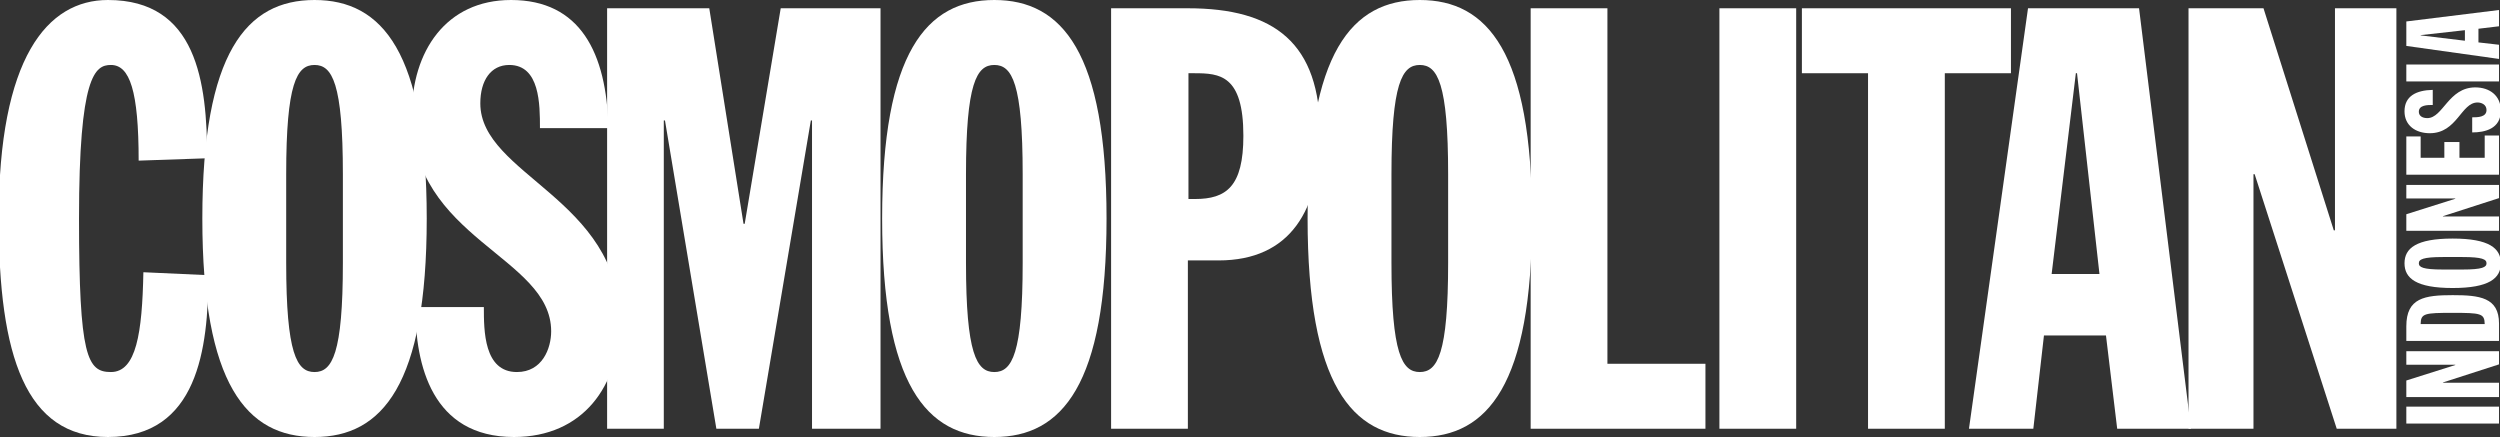 <?xml version="1.0" encoding="utf-8"?>
<!-- Generator: Adobe Illustrator 15.1.0, SVG Export Plug-In . SVG Version: 6.00 Build 0)  -->
<!DOCTYPE svg PUBLIC "-//W3C//DTD SVG 1.1//EN" "http://www.w3.org/Graphics/SVG/1.1/DTD/svg11.dtd">
<svg version="1.1" id="Layer_1" xmlns="http://www.w3.org/2000/svg" xmlns:xlink="http://www.w3.org/1999/xlink" x="0px" y="0px"
	 width="425.197px" height="74.324px" viewBox="0 33.704 425.197 74.324" enable-background="new 0 33.704 425.197 74.324"
	 xml:space="preserve">
<rect x="0" y="33.704" width="425.197" height="74.324" fill="#333333" stroke="none"/>
<g>
	<g>
		<path fill-rule="evenodd" clip-rule="evenodd" fill="#FFFFFF" d="M35.234,60.622c0-13.058-1.808-26.918-16.875-26.918
			c-10.345,0-18.581,9.843-18.581,37.162c0,23.502,4.62,37.162,18.581,37.162c15.268,0,17.074-15.065,17.074-27.52l-11.047-0.503
			C24.185,90.352,23.18,96.98,18.861,96.98c-4.017,0-5.422-2.612-5.422-26.114c0-24.305,2.712-26.113,5.422-26.113
			c3.215,0,4.721,4.419,4.721,16.271L35.234,60.622z"/>
		<path fill-rule="evenodd" clip-rule="evenodd" fill="#FFFFFF" d="M34.413,70.866c0,28.224,7.533,37.162,19.083,37.162
			c11.551,0,19.083-8.938,19.083-37.162c0-28.223-7.532-37.162-19.083-37.162C41.946,33.704,34.413,42.643,34.413,70.866z
			 M48.675,63.334c0-15.468,1.808-18.581,4.821-18.581s4.821,3.113,4.821,18.581v15.065c0,15.467-1.808,18.581-4.821,18.581
			s-4.821-3.114-4.821-18.581V63.334z"/>
		<path fill-rule="evenodd" clip-rule="evenodd" fill="#FFFFFF" d="M70.642,85.932c0,9.842,2.812,22.096,16.773,22.096
			c11.751,0,17.979-8.737,17.979-19.686c0-20.791-23.703-24.908-23.703-37.061c0-3.918,1.807-6.529,4.921-6.529
			c5.222,0,5.222,6.729,5.222,10.746h11.651c-0.302-12.855-4.82-21.795-16.572-21.795c-11.048,0-16.874,8.739-16.874,19.486
			c0,21.192,23.703,24.104,23.703,36.859c0,2.913-1.506,6.931-5.825,6.931c-5.624,0-5.624-7.031-5.624-11.048H70.642z"/>
		<polygon fill-rule="evenodd" clip-rule="evenodd" fill="#FFFFFF" points="103.257,106.623 112.898,106.623 112.898,54.194 
			113.099,54.194 121.838,106.623 129.069,106.623 137.907,54.194 138.107,54.194 138.107,106.623 149.758,106.623 149.758,35.111 
			132.784,35.111 126.658,71.771 126.458,71.771 120.632,35.111 103.257,35.111 		"/>
		<path fill-rule="evenodd" clip-rule="evenodd" fill="#FFFFFF" d="M150.033,70.866c0,28.224,7.533,37.162,19.083,37.162
			c11.55,0,19.084-8.938,19.084-37.162c0-28.223-7.534-37.162-19.084-37.162C157.567,33.704,150.033,42.643,150.033,70.866z
			 M164.295,63.334c0-15.468,1.808-18.581,4.821-18.581c3.012,0,4.821,3.113,4.821,18.581v15.065
			c0,15.467-1.809,18.581-4.821,18.581c-3.013,0-4.821-3.114-4.821-18.581V63.334z"/>
		<path fill-rule="evenodd" clip-rule="evenodd" fill="#FFFFFF" d="M202.132,46.159h1.004c4.319,0,8.336,0.301,8.336,10.646
			c0,8.639-2.911,10.747-8.236,10.747h-1.104V46.159z M188.975,106.623h13.056V77.997h5.222c12.254,0,17.276-8.638,17.276-21.493
			c0-15.468-7.733-21.393-22.499-21.393h-13.056V106.623z"/>
		<path fill-rule="evenodd" clip-rule="evenodd" fill="#FFFFFF" d="M222.394,70.866c0,28.224,7.535,37.162,19.085,37.162
			c11.551,0,19.082-8.938,19.082-37.162c0-28.223-7.531-37.162-19.082-37.162C229.929,33.704,222.394,42.643,222.394,70.866z
			 M236.658,63.334c0-15.468,1.808-18.581,4.821-18.581c3.013,0,4.819,3.113,4.819,18.581v15.065
			c0,15.467-1.807,18.581-4.819,18.581c-3.014,0-4.821-3.114-4.821-18.581V63.334z"/>
		<polygon fill-rule="evenodd" clip-rule="evenodd" fill="#FFFFFF" points="260.333,106.623 290.06,106.623 290.06,95.575 
			273.388,95.575 273.388,35.111 260.333,35.111 		"/>
		<rect x="292.435" y="35.111" fill-rule="evenodd" clip-rule="evenodd" fill="#FFFFFF" width="13.057" height="71.512"/>
		<polygon fill-rule="evenodd" clip-rule="evenodd" fill="#FFFFFF" points="317.714,106.623 330.77,106.623 330.77,46.159 
			342.02,46.159 342.02,35.111 306.464,35.111 306.464,46.159 317.714,46.159 		"/>
		<path fill-rule="evenodd" clip-rule="evenodd" fill="#FFFFFF" d="M357.074,80.307h-8.134l4.118-34.148h0.2L357.074,80.307z
			 M334.879,106.623h10.947l1.808-15.869h10.547l1.909,15.869h12.553l-8.836-71.512h-18.884L334.879,106.623z"/>
		<polygon fill-rule="evenodd" clip-rule="evenodd" fill="#FFFFFF" points="372.22,106.623 383.268,106.623 383.268,63.334 
			383.47,63.334 397.429,106.623 407.575,106.623 407.575,35.111 397.129,35.111 397.129,72.876 396.927,72.876 384.973,35.111 
			372.22,35.111 		"/>
	</g>
	<g>
		<g>
			<rect x="409.265" y="102.864" fill-rule="evenodd" clip-rule="evenodd" fill="#FFFFFF" width="15.765" height="2.878"/>
			<polygon fill-rule="evenodd" clip-rule="evenodd" fill="#FFFFFF" points="425.03,101.232 425.03,98.797 415.489,98.797 
				415.489,98.752 425.03,95.674 425.03,93.438 409.265,93.438 409.265,95.74 417.592,95.74 417.592,95.786 409.265,98.42 
				409.265,101.232 			"/>
			<path fill-rule="evenodd" clip-rule="evenodd" fill="#FFFFFF" d="M425.03,91.694v-2.966c0-4.45-3.321-4.826-7.881-4.826
				c-4.782,0-7.884,0.465-7.884,5.291v2.501H425.03z M411.701,88.816c0.023-1.815,0.666-1.903,5.426-1.903
				c4.781,0,5.444,0.088,5.467,1.903H411.701z"/>
			<path fill-rule="evenodd" clip-rule="evenodd" fill="#FFFFFF" d="M417.149,82.689c6.219,0,8.189-1.66,8.189-4.206
				s-1.971-4.205-8.189-4.205c-6.221,0-8.193,1.659-8.193,4.205S410.928,82.689,417.149,82.689z M415.489,79.545
				c-3.41,0-4.097-0.398-4.097-1.062c0-0.664,0.687-1.063,4.097-1.063h3.319c3.409,0,4.096,0.398,4.096,1.063
				c0,0.663-0.687,1.062-4.096,1.062H415.489z"/>
			<polygon fill-rule="evenodd" clip-rule="evenodd" fill="#FFFFFF" points="425.03,72.953 425.03,70.517 415.489,70.517 
				415.489,70.472 425.03,67.397 425.03,65.161 409.265,65.161 409.265,67.464 417.592,67.464 417.592,67.507 409.265,70.142 
				409.265,72.953 			"/>
			<polygon fill-rule="evenodd" clip-rule="evenodd" fill="#FFFFFF" points="425.03,63.417 425.03,56.752 422.594,56.752 
				422.594,60.539 418.3,60.539 418.3,57.86 415.731,57.86 415.731,60.539 411.701,60.539 411.701,56.909 409.265,56.909 
				409.265,63.417 			"/>
			<path fill-rule="evenodd" clip-rule="evenodd" fill="#FFFFFF" d="M420.469,56.227c2.17,0,4.869-0.62,4.869-3.697
				c0-2.589-1.926-3.962-4.339-3.962c-4.582,0-5.49,5.225-8.168,5.225c-0.865,0-1.439-0.399-1.439-1.085
				c0-1.151,1.483-1.151,2.367-1.151v-2.567c-2.831,0.066-4.804,1.063-4.804,3.651c0,2.436,1.927,3.721,4.296,3.721
				c4.671,0,5.313-5.227,8.126-5.227c0.642,0,1.526,0.334,1.526,1.285c0,1.239-1.55,1.239-2.435,1.239V56.227z"/>
			<rect x="409.265" y="44.676" fill-rule="evenodd" clip-rule="evenodd" fill="#FFFFFF" width="15.765" height="2.879"/>
			<path fill-rule="evenodd" clip-rule="evenodd" fill="#FFFFFF" d="M419.228,38.837v1.793l-7.527-0.907v-0.045L419.228,38.837z
				 M425.03,43.729v-2.413l-3.499-0.399v-2.324l3.499-0.42v-2.768l-15.765,1.948v4.162L425.03,43.729z"/>
		</g>
	</g>
</g>
</svg>
